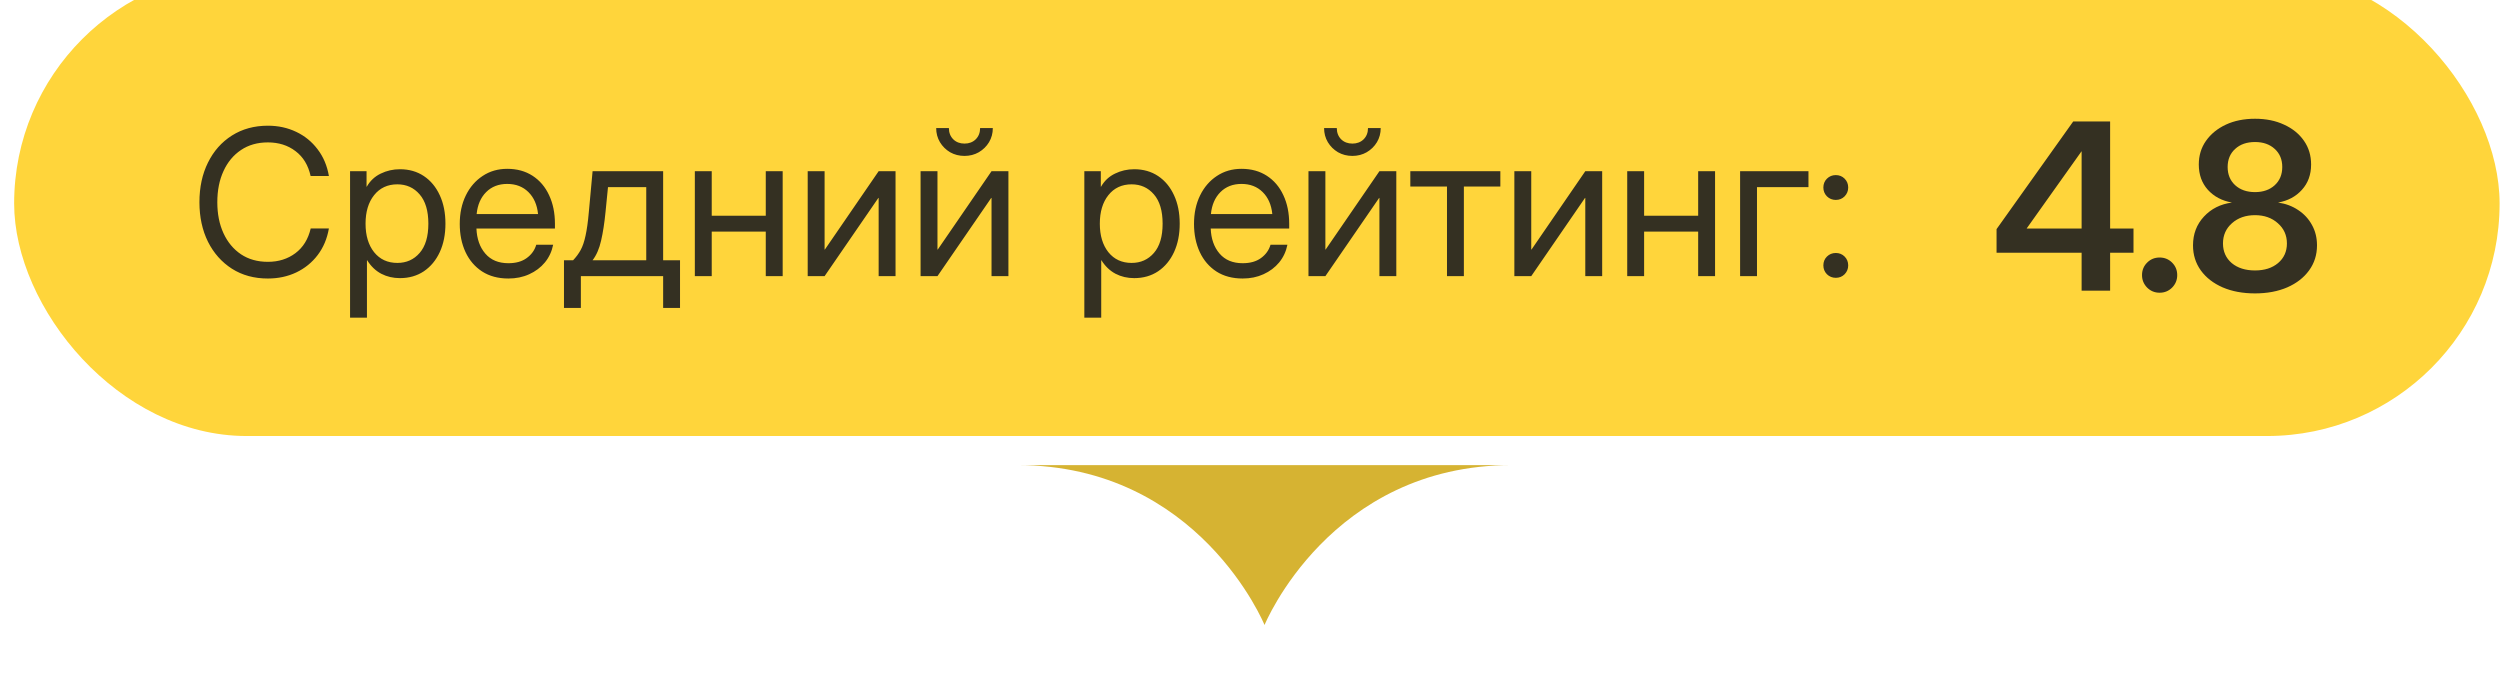 <?xml version="1.0" encoding="UTF-8"?> <svg xmlns="http://www.w3.org/2000/svg" width="172" height="48" viewBox="0 0 172 48" fill="none"><g filter="url(#filter0_i_3615_180)"><rect x="0.973" y="-0.002" width="171" height="32" rx="16" fill="#FFD53B"></rect><path d="M18.431 21.162C17.492 21.162 16.669 20.939 15.963 20.492C15.257 20.041 14.705 19.421 14.309 18.633C13.917 17.84 13.721 16.933 13.721 15.912C13.721 14.882 13.917 13.973 14.309 13.185C14.7 12.392 15.25 11.772 15.956 11.325C16.667 10.874 17.492 10.648 18.431 10.648C19.142 10.648 19.791 10.79 20.379 11.072C20.967 11.35 21.457 11.749 21.849 12.269C22.245 12.784 22.505 13.396 22.628 14.107H21.37C21.206 13.365 20.86 12.795 20.331 12.398C19.807 11.997 19.174 11.797 18.431 11.797C17.715 11.797 17.098 11.972 16.578 12.323C16.059 12.67 15.658 13.153 15.375 13.773C15.092 14.388 14.951 15.101 14.951 15.912C14.951 16.719 15.092 17.43 15.375 18.045C15.658 18.66 16.059 19.143 16.578 19.494C17.098 19.84 17.715 20.014 18.431 20.014C19.164 20.014 19.796 19.815 20.324 19.419C20.853 19.023 21.204 18.455 21.377 17.717H22.628C22.505 18.423 22.247 19.034 21.855 19.549C21.463 20.064 20.971 20.463 20.379 20.745C19.791 21.023 19.142 21.162 18.431 21.162ZM24.084 23.855V13.779H25.219V14.846H25.232C25.465 14.44 25.786 14.139 26.196 13.943C26.606 13.743 27.046 13.643 27.516 13.643C28.145 13.643 28.694 13.8 29.163 14.114C29.633 14.429 29.997 14.868 30.257 15.434C30.517 15.994 30.646 16.646 30.646 17.389C30.646 18.127 30.517 18.779 30.257 19.344C29.997 19.904 29.633 20.344 29.163 20.663C28.694 20.977 28.145 21.135 27.516 21.135C27.046 21.135 26.618 21.035 26.23 20.834C25.843 20.629 25.52 20.319 25.26 19.904H25.246V23.855H24.084ZM27.338 20.089C27.962 20.089 28.473 19.861 28.869 19.405C29.27 18.945 29.471 18.273 29.471 17.389C29.471 16.505 29.27 15.832 28.869 15.372C28.473 14.912 27.962 14.682 27.338 14.682C26.668 14.682 26.135 14.93 25.738 15.427C25.346 15.919 25.15 16.573 25.15 17.389C25.15 18.204 25.346 18.858 25.738 19.351C26.135 19.843 26.668 20.089 27.338 20.089ZM34.98 21.162C34.274 21.162 33.67 21 33.169 20.677C32.672 20.353 32.292 19.909 32.027 19.344C31.763 18.774 31.631 18.127 31.631 17.402C31.631 16.669 31.77 16.017 32.048 15.447C32.326 14.878 32.711 14.431 33.203 14.107C33.695 13.779 34.26 13.615 34.898 13.615C35.568 13.615 36.149 13.775 36.642 14.094C37.134 14.413 37.512 14.857 37.776 15.427C38.045 15.996 38.18 16.655 38.18 17.402V17.724H32.779C32.807 18.43 33.009 19.004 33.388 19.446C33.766 19.888 34.297 20.109 34.98 20.109C35.495 20.109 35.915 19.991 36.238 19.754C36.566 19.517 36.785 19.212 36.895 18.838H38.057C37.965 19.298 37.776 19.704 37.489 20.055C37.202 20.401 36.842 20.672 36.409 20.868C35.981 21.064 35.505 21.162 34.98 21.162ZM32.793 16.726H37.018C36.954 16.092 36.733 15.588 36.355 15.215C35.976 14.841 35.491 14.654 34.898 14.654C34.306 14.654 33.823 14.841 33.449 15.215C33.075 15.588 32.857 16.092 32.793 16.726ZM38.802 23.186V19.904H39.431C39.64 19.686 39.813 19.451 39.95 19.2C40.087 18.95 40.199 18.621 40.285 18.216C40.376 17.81 40.452 17.27 40.511 16.596L40.77 13.779H45.624V19.904H46.786V23.186H45.624V20.998H39.964V23.186H38.802ZM40.77 19.904H44.462V14.873H41.83L41.659 16.596C41.586 17.338 41.486 17.988 41.358 18.544C41.235 19.1 41.039 19.553 40.77 19.904ZM48.967 13.779V16.842H52.685V13.779H53.848V20.998H52.685V17.936H48.967V20.998H47.805V13.779H48.967ZM61.613 20.998H60.451V15.618H60.431L56.732 20.998H55.57V13.779H56.732V19.166H56.753L60.451 13.779H61.613V20.998ZM69.379 20.998H68.217V15.618H68.196L64.498 20.998H63.336V13.779H64.498V19.166H64.519L68.217 13.779H69.379V20.998ZM66.357 12.727C65.993 12.727 65.662 12.642 65.366 12.474C65.075 12.3 64.842 12.07 64.669 11.783C64.496 11.492 64.409 11.168 64.409 10.812H65.284C65.284 11.127 65.384 11.384 65.585 11.585C65.785 11.781 66.043 11.879 66.357 11.879C66.672 11.879 66.929 11.781 67.13 11.585C67.33 11.384 67.431 11.127 67.431 10.812H68.306C68.306 11.168 68.219 11.492 68.046 11.783C67.873 12.07 67.638 12.3 67.342 12.474C67.05 12.642 66.722 12.727 66.357 12.727ZM74.602 23.855V13.779H75.736V14.846H75.75C75.982 14.44 76.304 14.139 76.714 13.943C77.124 13.743 77.564 13.643 78.033 13.643C78.662 13.643 79.211 13.8 79.681 14.114C80.15 14.429 80.515 14.868 80.774 15.434C81.034 15.994 81.164 16.646 81.164 17.389C81.164 18.127 81.034 18.779 80.774 19.344C80.515 19.904 80.15 20.344 79.681 20.663C79.211 20.977 78.662 21.135 78.033 21.135C77.564 21.135 77.135 21.035 76.748 20.834C76.361 20.629 76.037 20.319 75.777 19.904H75.764V23.855H74.602ZM77.856 20.089C78.48 20.089 78.99 19.861 79.387 19.405C79.788 18.945 79.988 18.273 79.988 17.389C79.988 16.505 79.788 15.832 79.387 15.372C78.99 14.912 78.48 14.682 77.856 14.682C77.186 14.682 76.652 14.93 76.256 15.427C75.864 15.919 75.668 16.573 75.668 17.389C75.668 18.204 75.864 18.858 76.256 19.351C76.652 19.843 77.186 20.089 77.856 20.089ZM85.498 21.162C84.792 21.162 84.188 21 83.686 20.677C83.19 20.353 82.809 19.909 82.545 19.344C82.281 18.774 82.148 18.127 82.148 17.402C82.148 16.669 82.287 16.017 82.565 15.447C82.843 14.878 83.228 14.431 83.721 14.107C84.213 13.779 84.778 13.615 85.416 13.615C86.086 13.615 86.667 13.775 87.159 14.094C87.651 14.413 88.03 14.857 88.294 15.427C88.563 15.996 88.697 16.655 88.697 17.402V17.724H83.297C83.324 18.43 83.527 19.004 83.905 19.446C84.284 19.888 84.814 20.109 85.498 20.109C86.013 20.109 86.432 19.991 86.756 19.754C87.084 19.517 87.303 19.212 87.412 18.838H88.574C88.483 19.298 88.294 19.704 88.007 20.055C87.72 20.401 87.36 20.672 86.927 20.868C86.498 21.064 86.022 21.162 85.498 21.162ZM83.311 16.726H87.535C87.471 16.092 87.25 15.588 86.872 15.215C86.494 14.841 86.008 14.654 85.416 14.654C84.824 14.654 84.341 14.841 83.967 15.215C83.593 15.588 83.374 16.092 83.311 16.726ZM96.066 20.998H94.904V15.618H94.884L91.186 20.998H90.023V13.779H91.186V19.166H91.206L94.904 13.779H96.066V20.998ZM93.045 12.727C92.68 12.727 92.35 12.642 92.054 12.474C91.762 12.3 91.53 12.07 91.356 11.783C91.183 11.492 91.097 11.168 91.097 10.812H91.972C91.972 11.127 92.072 11.384 92.272 11.585C92.473 11.781 92.731 11.879 93.045 11.879C93.359 11.879 93.617 11.781 93.817 11.585C94.018 11.384 94.118 11.127 94.118 10.812H94.993C94.993 11.168 94.907 11.492 94.733 11.783C94.56 12.07 94.326 12.3 94.029 12.474C93.738 12.642 93.409 12.727 93.045 12.727ZM99.553 20.998V14.832H97.03V13.779H103.224V14.832H100.715V20.998H99.553ZM110.23 20.998H109.068V15.618H109.048L105.35 20.998H104.188V13.779H105.35V19.166H105.37L109.068 13.779H110.23V20.998ZM113.115 13.779V16.842H116.834V13.779H117.996V20.998H116.834V17.936H113.115V20.998H111.953V13.779H113.115ZM124.422 13.779V14.873H120.881V20.998H119.719V13.779H124.422ZM126.302 21.114C126.065 21.114 125.862 21.032 125.693 20.868C125.529 20.7 125.447 20.497 125.447 20.26C125.447 20.018 125.529 19.815 125.693 19.651C125.862 19.487 126.065 19.405 126.302 19.405C126.543 19.405 126.746 19.487 126.91 19.651C127.074 19.815 127.156 20.018 127.156 20.26C127.156 20.497 127.074 20.7 126.91 20.868C126.746 21.032 126.543 21.114 126.302 21.114ZM126.302 15.755C126.065 15.755 125.862 15.673 125.693 15.509C125.529 15.34 125.447 15.137 125.447 14.9C125.447 14.659 125.529 14.456 125.693 14.292C125.862 14.128 126.065 14.046 126.302 14.046C126.543 14.046 126.746 14.128 126.91 14.292C127.074 14.456 127.156 14.659 127.156 14.9C127.156 15.137 127.074 15.34 126.91 15.509C126.746 15.673 126.543 15.755 126.302 15.755Z" fill="#1E1E20" fill-opacity="0.9"></path><path d="M137.363 19.389V17.764L142.637 10.357H145.176V17.725H146.785V19.389H145.176V21.998H143.215V19.389H137.363ZM143.215 17.725V12.412H143.207L139.441 17.709V17.725H143.215ZM148.582 22.139C148.243 22.139 147.957 22.021 147.723 21.787C147.488 21.547 147.371 21.261 147.371 20.928C147.371 20.589 147.488 20.303 147.723 20.068C147.957 19.834 148.243 19.717 148.582 19.717C148.921 19.717 149.207 19.834 149.441 20.068C149.676 20.303 149.793 20.589 149.793 20.928C149.793 21.261 149.676 21.547 149.441 21.787C149.207 22.021 148.921 22.139 148.582 22.139ZM155.145 22.186C154.301 22.186 153.559 22.047 152.918 21.771C152.277 21.49 151.777 21.102 151.418 20.607C151.059 20.107 150.879 19.532 150.879 18.881C150.879 18.1 151.129 17.441 151.629 16.904C152.129 16.363 152.772 16.04 153.559 15.935C152.876 15.816 152.324 15.524 151.902 15.06C151.486 14.597 151.277 14.016 151.277 13.318C151.277 12.704 151.441 12.162 151.77 11.693C152.103 11.219 152.559 10.847 153.137 10.576C153.72 10.305 154.389 10.17 155.145 10.17C155.9 10.17 156.566 10.305 157.145 10.576C157.728 10.842 158.184 11.212 158.512 11.685C158.84 12.154 159.004 12.699 159.004 13.318C159.004 14.016 158.793 14.597 158.371 15.06C157.954 15.524 157.408 15.816 156.73 15.935C157.251 16.009 157.712 16.18 158.113 16.451C158.52 16.717 158.837 17.061 159.066 17.482C159.296 17.899 159.41 18.365 159.41 18.881C159.41 19.532 159.228 20.107 158.863 20.607C158.504 21.102 158.004 21.49 157.363 21.771C156.723 22.047 155.983 22.186 155.145 22.186ZM155.145 20.607C155.801 20.607 156.329 20.438 156.73 20.1C157.137 19.756 157.34 19.305 157.34 18.748C157.34 18.186 157.132 17.722 156.715 17.357C156.303 16.988 155.78 16.803 155.145 16.803C154.504 16.803 153.975 16.988 153.559 17.357C153.147 17.722 152.941 18.186 152.941 18.748C152.941 19.305 153.142 19.756 153.543 20.1C153.949 20.438 154.483 20.607 155.145 20.607ZM155.145 15.217C155.702 15.217 156.152 15.06 156.496 14.748C156.845 14.43 157.02 14.011 157.02 13.49C157.02 12.975 156.848 12.56 156.504 12.248C156.16 11.93 155.707 11.771 155.145 11.771C154.577 11.771 154.121 11.93 153.777 12.248C153.434 12.56 153.262 12.975 153.262 13.49C153.262 14.006 153.434 14.422 153.777 14.74C154.126 15.058 154.582 15.217 155.145 15.217Z" fill="#1E1E20" fill-opacity="0.9"></path></g><path d="M70 32C82.509 32 87 43 87 43C87 43 91.491 32 104 32H70Z" fill="#D6B332"></path><defs><filter id="filter0_i_3615_180" x="0.973" y="-0.002" width="171" height="32" filterUnits="userSpaceOnUse" color-interpolation-filters="sRGB"><feFlood flood-opacity="0" result="BackgroundImageFix"></feFlood><feBlend mode="normal" in="SourceGraphic" in2="BackgroundImageFix" result="shape"></feBlend><feColorMatrix in="SourceAlpha" type="matrix" values="0 0 0 0 0 0 0 0 0 0 0 0 0 0 0 0 0 0 127 0" result="hardAlpha"></feColorMatrix><feOffset dy="-2"></feOffset><feComposite in2="hardAlpha" operator="arithmetic" k2="-1" k3="1"></feComposite><feColorMatrix type="matrix" values="0 0 0 0 0 0 0 0 0 0 0 0 0 0 0 0 0 0 0.16 0"></feColorMatrix><feBlend mode="normal" in2="shape" result="effect1_innerShadow_3615_180"></feBlend></filter></defs></svg> 